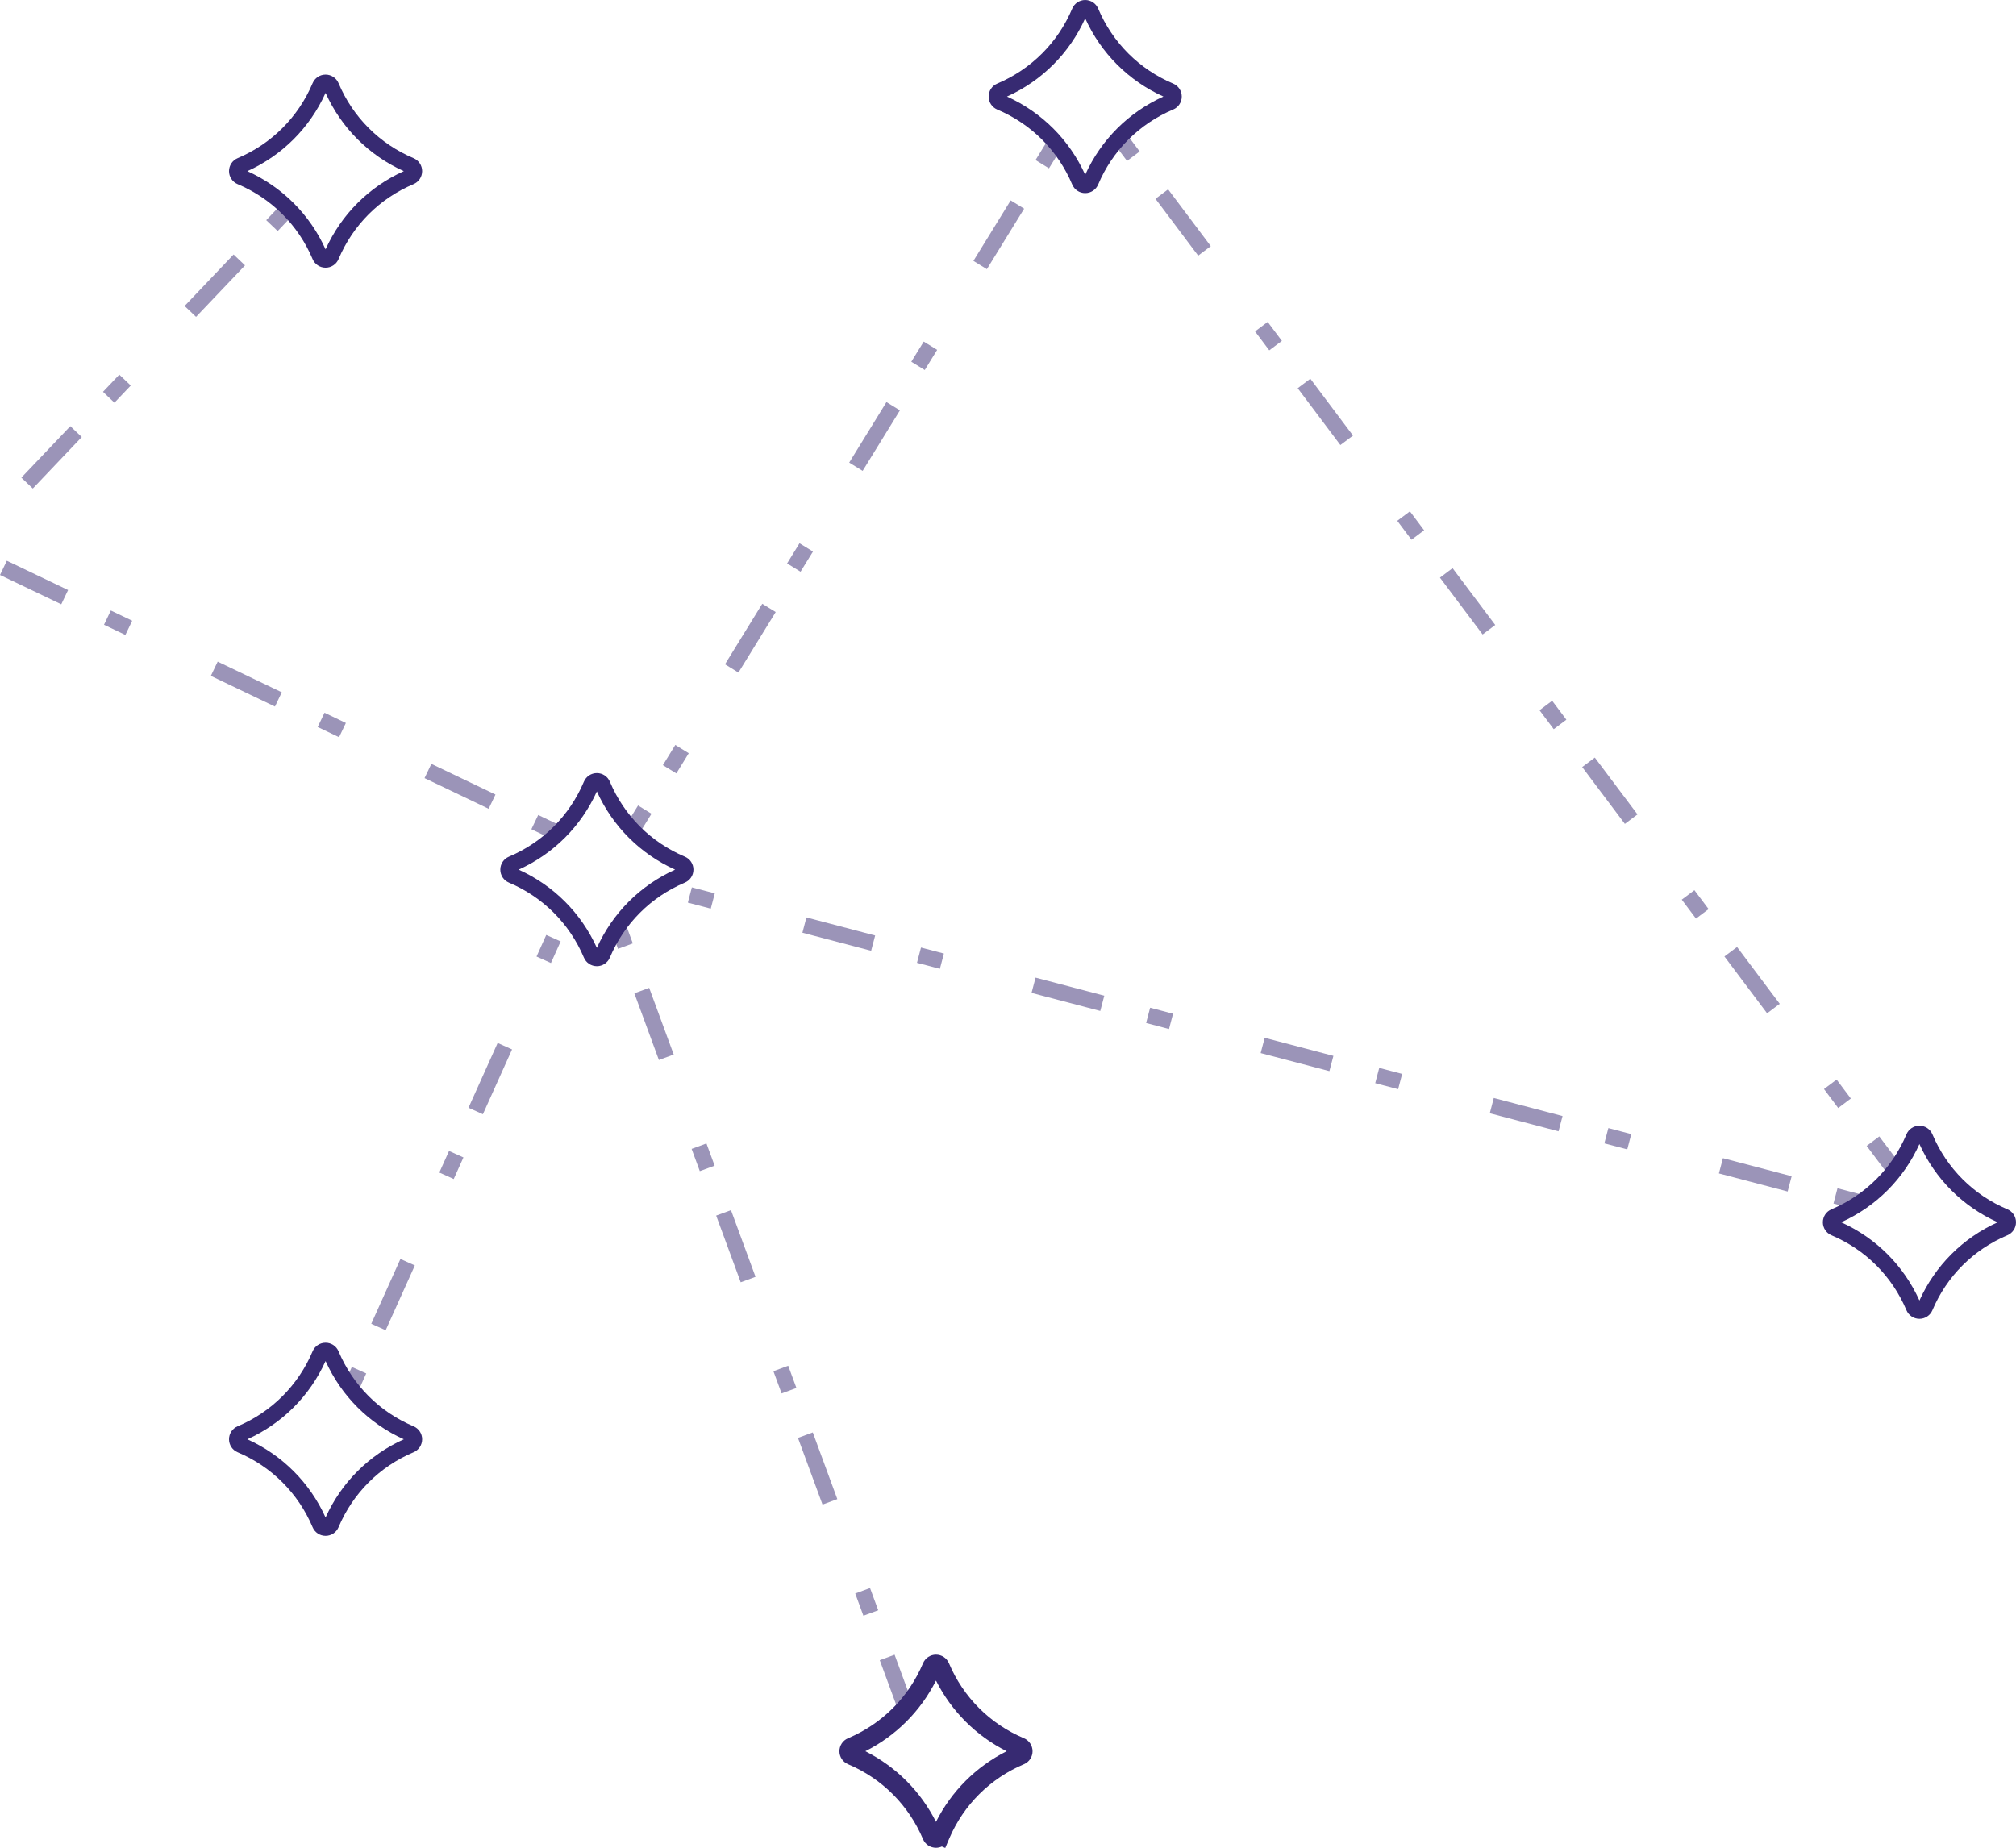 <?xml version="1.0" encoding="UTF-8"?>
<svg id="Isolation_Mode" data-name="Isolation Mode" xmlns="http://www.w3.org/2000/svg" width="495.214" height="453.999" viewBox="0 0 495.214 453.999">
  <defs>
    <style>
      .cls-1 {
        opacity: .5;
      }

      .cls-2 {
        fill: #372a72;
        stroke-width: 0px;
      }
    </style>
  </defs>
  <g class="cls-1">
    <path class="cls-2" d="m224.242,418.736l-3.641,1.339-4.491-12.207,3.641-1.339,4.491,12.207Zm-8.511-23.129l-3.641,1.339-2.01-5.461,3.641-1.339,2.01,5.461Zm-10.047-27.307l-3.641,1.339-6.029-16.384,3.641-1.339,6.029,16.384Zm-10.049-27.306l-3.641,1.339-2.01-5.461,3.641-1.339,2.01,5.461Zm-10.047-27.306l-3.641,1.339-6.029-16.384,3.641-1.339,6.029,16.384Zm-10.047-27.306l-3.641,1.339-2.01-5.461,3.641-1.339,2.01,5.461Zm-10.049-27.306l-3.641,1.339-6.028-16.384,3.641-1.339,6.028,16.384Zm-10.047-27.306l-3.641,1.339-2.01-5.461,3.641-1.339,2.01,5.461Z"/>
  </g>
  <g class="cls-1">
    <path class="cls-2" d="m467.215,286.623l-3.103,2.33-5.581-7.432,3.103-2.33,5.581,7.432Zm-12.569-16.738l-3.103,2.329-3.493-4.654,3.103-2.328,3.493,4.653Zm-17.469-23.268l-3.103,2.33-10.483-13.961,3.103-2.33,10.483,13.961Zm-17.471-23.267l-3.103,2.328-3.493-4.653,3.103-2.328,3.493,4.653Zm-17.469-23.268l-3.103,2.33-10.483-13.961,3.103-2.33,10.483,13.961Zm-17.471-23.267l-3.103,2.328-3.493-4.653,3.103-2.328,3.493,4.653Zm-17.469-23.268l-3.103,2.33-10.483-13.961,3.103-2.33,10.483,13.961Zm-17.471-23.268l-3.103,2.329-3.493-4.652,3.103-2.33,3.493,4.653Zm-17.469-23.267l-3.103,2.33-10.483-13.961,3.103-2.33,10.483,13.961Zm-17.471-23.267l-3.103,2.33-3.493-4.653,3.103-2.33,3.493,4.653Zm-17.469-23.267l-3.103,2.33-10.483-13.961,3.103-2.33,10.483,13.961Zm-17.471-23.267l-3.103,2.329-3.493-4.654,3.103-2.328,3.493,4.653Z"/>
  </g>
  <g class="cls-1">
    <path class="cls-2" d="m260.724,36.402l-3.052,4.955-3.304-2.034,3.052-4.955,3.304,2.034Zm-9.153,14.865l-9.155,14.865-3.304-2.034,9.155-14.865,3.304,2.034Zm-21.36,34.685l-3.05,4.955-3.304-2.033,3.05-4.955,3.304,2.033Zm-9.153,14.866l-9.153,14.865-3.304-2.034,9.153-14.865,3.304,2.034Zm-21.358,34.686l-3.052,4.955-3.304-2.034,3.052-4.955,3.304,2.034Zm-9.153,14.865l-9.155,14.865-3.304-2.034,9.155-14.865,3.304,2.034Zm-21.36,34.685l-3.05,4.955-3.304-2.033,3.05-4.955,3.304,2.033Zm-9.153,14.866l-3.436,5.581-3.304-2.034,3.436-5.581,3.304,2.034Z"/>
  </g>
  <g class="cls-1">
    <path class="cls-2" d="m72.217,52.547l-4.01,4.218-2.811-2.673,4.01-4.218,2.811,2.673Zm-12.03,12.652l-12.03,12.651-2.811-2.673,12.03-12.651,2.811,2.673Zm-28.069,29.52l-4.01,4.218-2.811-2.673,4.01-4.218,2.811,2.673Zm-12.03,12.652l-12.03,12.652-2.811-2.673,12.03-12.652,2.811,2.673Z"/>
  </g>
  <g class="cls-1">
    <path class="cls-2" d="m137.456,202.737l-1.675,3.499-5.249-2.512,1.675-3.499,5.249,2.512Zm-15.747-7.535l-1.675,3.499-15.747-7.536,1.675-3.499,15.747,7.536Zm-36.745-17.584l-1.675,3.499-5.249-2.512,1.675-3.499,5.249,2.512Zm-15.747-7.535l-1.675,3.499-15.747-7.535,1.675-3.499,15.747,7.535Zm-36.744-17.584l-1.675,3.499-5.249-2.512,1.675-3.499,5.249,2.512Zm-15.747-7.535l-1.675,3.499-15.05-7.202,1.675-3.499,15.05,7.202Z"/>
  </g>
  <g class="cls-1">
    <path class="cls-2" d="m137.721,231.287l-2.387,5.307-3.539-1.591,2.387-5.307,3.539,1.591Zm-11.94,26.534l-7.162,15.92-3.539-1.591,7.162-15.92,3.539,1.591Zm-11.94,26.533l-2.387,5.307-3.539-1.591,2.387-5.307,3.539,1.591Zm-11.938,26.534l-7.164,15.92-3.539-1.591,7.164-15.92,3.539,1.591Zm-11.94,26.534l-2.389,5.307-3.539-1.593,2.389-5.307,3.539,1.593Z"/>
  </g>
  <g class="cls-1">
    <path class="cls-2" d="m456.993,293.409l-.985,3.753-5.628-1.478.985-3.753,5.628,1.478Zm-16.886-4.435l-.985,3.753-16.884-4.436.985-3.753,16.884,4.436Zm-39.397-10.351l-.985,3.753-5.628-1.478.985-3.753,5.628,1.478Zm-16.884-4.435l-.985,3.753-16.886-4.435.985-3.753,16.886,4.435Zm-39.399-10.35l-.985,3.753-5.628-1.478.985-3.753,5.628,1.478Zm-16.884-4.435l-.985,3.753-16.886-4.436.985-3.753,16.886,4.436Zm-39.397-10.35l-.985,3.753-5.628-1.479.985-3.753,5.628,1.479Zm-16.886-4.436l-.985,3.753-16.884-4.435.985-3.753,16.884,4.435Zm-39.397-10.35l-.985,3.753-5.628-1.478.985-3.753,5.628,1.478Zm-16.886-4.435l-.985,3.753-16.884-4.436.985-3.753,16.884,4.436Zm-39.397-10.351l-.985,3.753-5.628-1.478.985-3.753,5.628,1.478Z"/>
  </g>
  <path class="cls-2" d="m170.337,213.651c0,1.394-.828,2.645-2.112,3.188-8.352,3.527-14.893,10.068-18.42,18.418-.542,1.284-1.794,2.114-3.188,2.114s-2.646-.83-3.188-2.115c-3.529-8.349-10.07-14.89-18.418-18.416-1.286-.543-2.116-1.795-2.116-3.189s.83-2.646,2.116-3.189c8.348-3.527,14.889-10.068,18.418-18.417.54-1.284,1.792-2.116,3.188-2.116s2.648.832,3.19,2.118c3.525,8.347,10.066,14.888,18.418,18.415,1.284.544,2.112,1.795,2.112,3.189Zm-23.72,19.216c3.872-8.574,10.642-15.345,19.216-19.216-8.574-3.872-15.346-10.644-19.216-19.216-3.874,8.573-10.646,15.344-19.216,19.216,8.572,3.871,15.344,10.643,19.216,19.216Z"/>
  <path class="cls-2" d="m290.29,23.722c0,1.394-.83,2.646-2.116,3.189-8.348,3.527-14.889,10.068-18.418,18.417-.542,1.284-1.792,2.115-3.188,2.115-1.394,0-2.644-.831-3.188-2.116-3.527-8.349-10.068-14.89-18.416-18.416l-.002-.001c-1.284-.543-2.112-1.794-2.112-3.188s.828-2.645,2.112-3.188c8.35-3.527,14.891-10.068,18.42-18.418.54-1.284,1.792-2.116,3.186-2.116,1.396,0,2.648.832,3.19,2.118,3.527,8.347,10.068,14.888,18.418,18.416,1.284.542,2.114,1.794,2.114,3.188Zm-23.72,19.214c3.872-8.572,10.644-15.343,19.214-19.214-8.572-3.872-15.342-10.643-19.216-19.214-3.872,8.574-10.644,15.344-19.214,19.214,8.57,3.871,15.342,10.642,19.216,19.214Z"/>
  <path class="cls-2" d="m103.696,42.048c0,1.394-.828,2.645-2.112,3.188-8.352,3.529-14.893,10.07-18.42,18.418-.544,1.286-1.796,2.116-3.192,2.115-1.392-.001-2.644-.832-3.186-2.116-3.527-8.347-10.068-14.888-18.417-18.416h0c-1.284-.543-2.115-1.795-2.115-3.189,0-1.395.831-2.647,2.115-3.19,8.349-3.526,14.89-10.067,18.419-18.418.542-1.283,1.792-2.113,3.184-2.114,1.396-.001,2.648.828,3.192,2.112,3.527,8.353,10.068,14.894,18.418,18.42,1.286.544,2.114,1.795,2.114,3.19Zm-23.72,19.216c3.87-8.572,10.642-15.343,19.218-19.216-8.574-3.871-15.347-10.643-19.218-19.217-3.874,8.574-10.645,15.346-19.218,19.217,8.573,3.872,15.346,10.644,19.218,19.216Z"/>
  <path class="cls-2" d="m103.696,353.597c0,1.394-.828,2.645-2.112,3.188-8.352,3.528-14.893,10.069-18.42,18.418-.544,1.286-1.796,2.116-3.192,2.115-1.392-.001-2.644-.832-3.186-2.116-3.527-8.348-10.069-14.889-18.417-18.416h0c-1.284-.543-2.115-1.795-2.115-3.189,0-1.395.831-2.647,2.115-3.19,8.348-3.526,14.89-10.067,18.419-18.417.54-1.283,1.792-2.114,3.184-2.115,1.396-.001,2.648.829,3.192,2.114,3.527,8.351,10.068,14.892,18.418,18.418,1.286.544,2.114,1.795,2.114,3.19Zm-23.72,19.216c3.87-8.573,10.642-15.344,19.218-19.216-8.574-3.871-15.346-10.643-19.218-19.217-3.874,8.575-10.645,15.346-19.218,19.217,8.573,3.871,15.346,10.643,19.218,19.216Zm-20.097-19.601h0l.001.001s-.001,0-.001-.001Z"/>
  <path class="cls-2" d="m495.214,300.285c0,1.394-.828,2.645-2.112,3.188-8.35,3.526-14.891,10.067-18.42,18.419-.544,1.285-1.796,2.114-3.188,2.114-1.394,0-2.646-.829-3.19-2.112-3.527-8.352-10.068-14.894-18.416-18.42-1.286-.543-2.116-1.795-2.116-3.189,0-1.395.83-2.647,2.116-3.19,8.348-3.526,14.889-10.067,18.416-18.417.544-1.285,1.796-2.115,3.19-2.115,1.392,0,2.644.83,3.188,2.114,3.529,8.352,10.07,14.893,18.418,18.418,1.286.544,2.114,1.795,2.114,3.19Zm-23.72,19.218c3.872-8.574,10.644-15.348,19.218-19.218-8.574-3.87-15.346-10.642-19.218-19.218-3.872,8.574-10.642,15.347-19.218,19.218,8.574,3.872,15.346,10.645,19.218,19.219Z"/>
  <path class="cls-2" d="m253.64,430.235c0,1.395-.83,2.646-2.114,3.189-8.27,3.494-14.766,9.944-18.318,18.181l-1.012,2.393-.839-.354c-.439.201-.926.311-1.43.312-1.396.003-2.65-.827-3.196-2.112-3.527-8.351-10.068-14.892-18.418-18.42-1.286-.543-2.116-1.794-2.116-3.189s.832-2.647,2.118-3.19c8.348-3.526,14.887-10.068,18.416-18.417.544-1.287,1.798-2.117,3.196-2.115,1.394.003,2.643.835,3.182,2.122,3.527,8.343,10.068,14.884,18.416,18.411,1.284.543,2.114,1.794,2.114,3.189Zm-23.72,17.353c3.79-7.521,9.833-13.562,17.354-17.353-7.52-3.79-13.563-9.831-17.354-17.353-3.79,7.521-9.831,13.562-17.354,17.353,7.522,3.79,13.563,9.831,17.354,17.353Zm-1.125-37.137c0,.003.002.005.002.007,0-.002-.002-.004-.002-.007Z"/>
</svg>